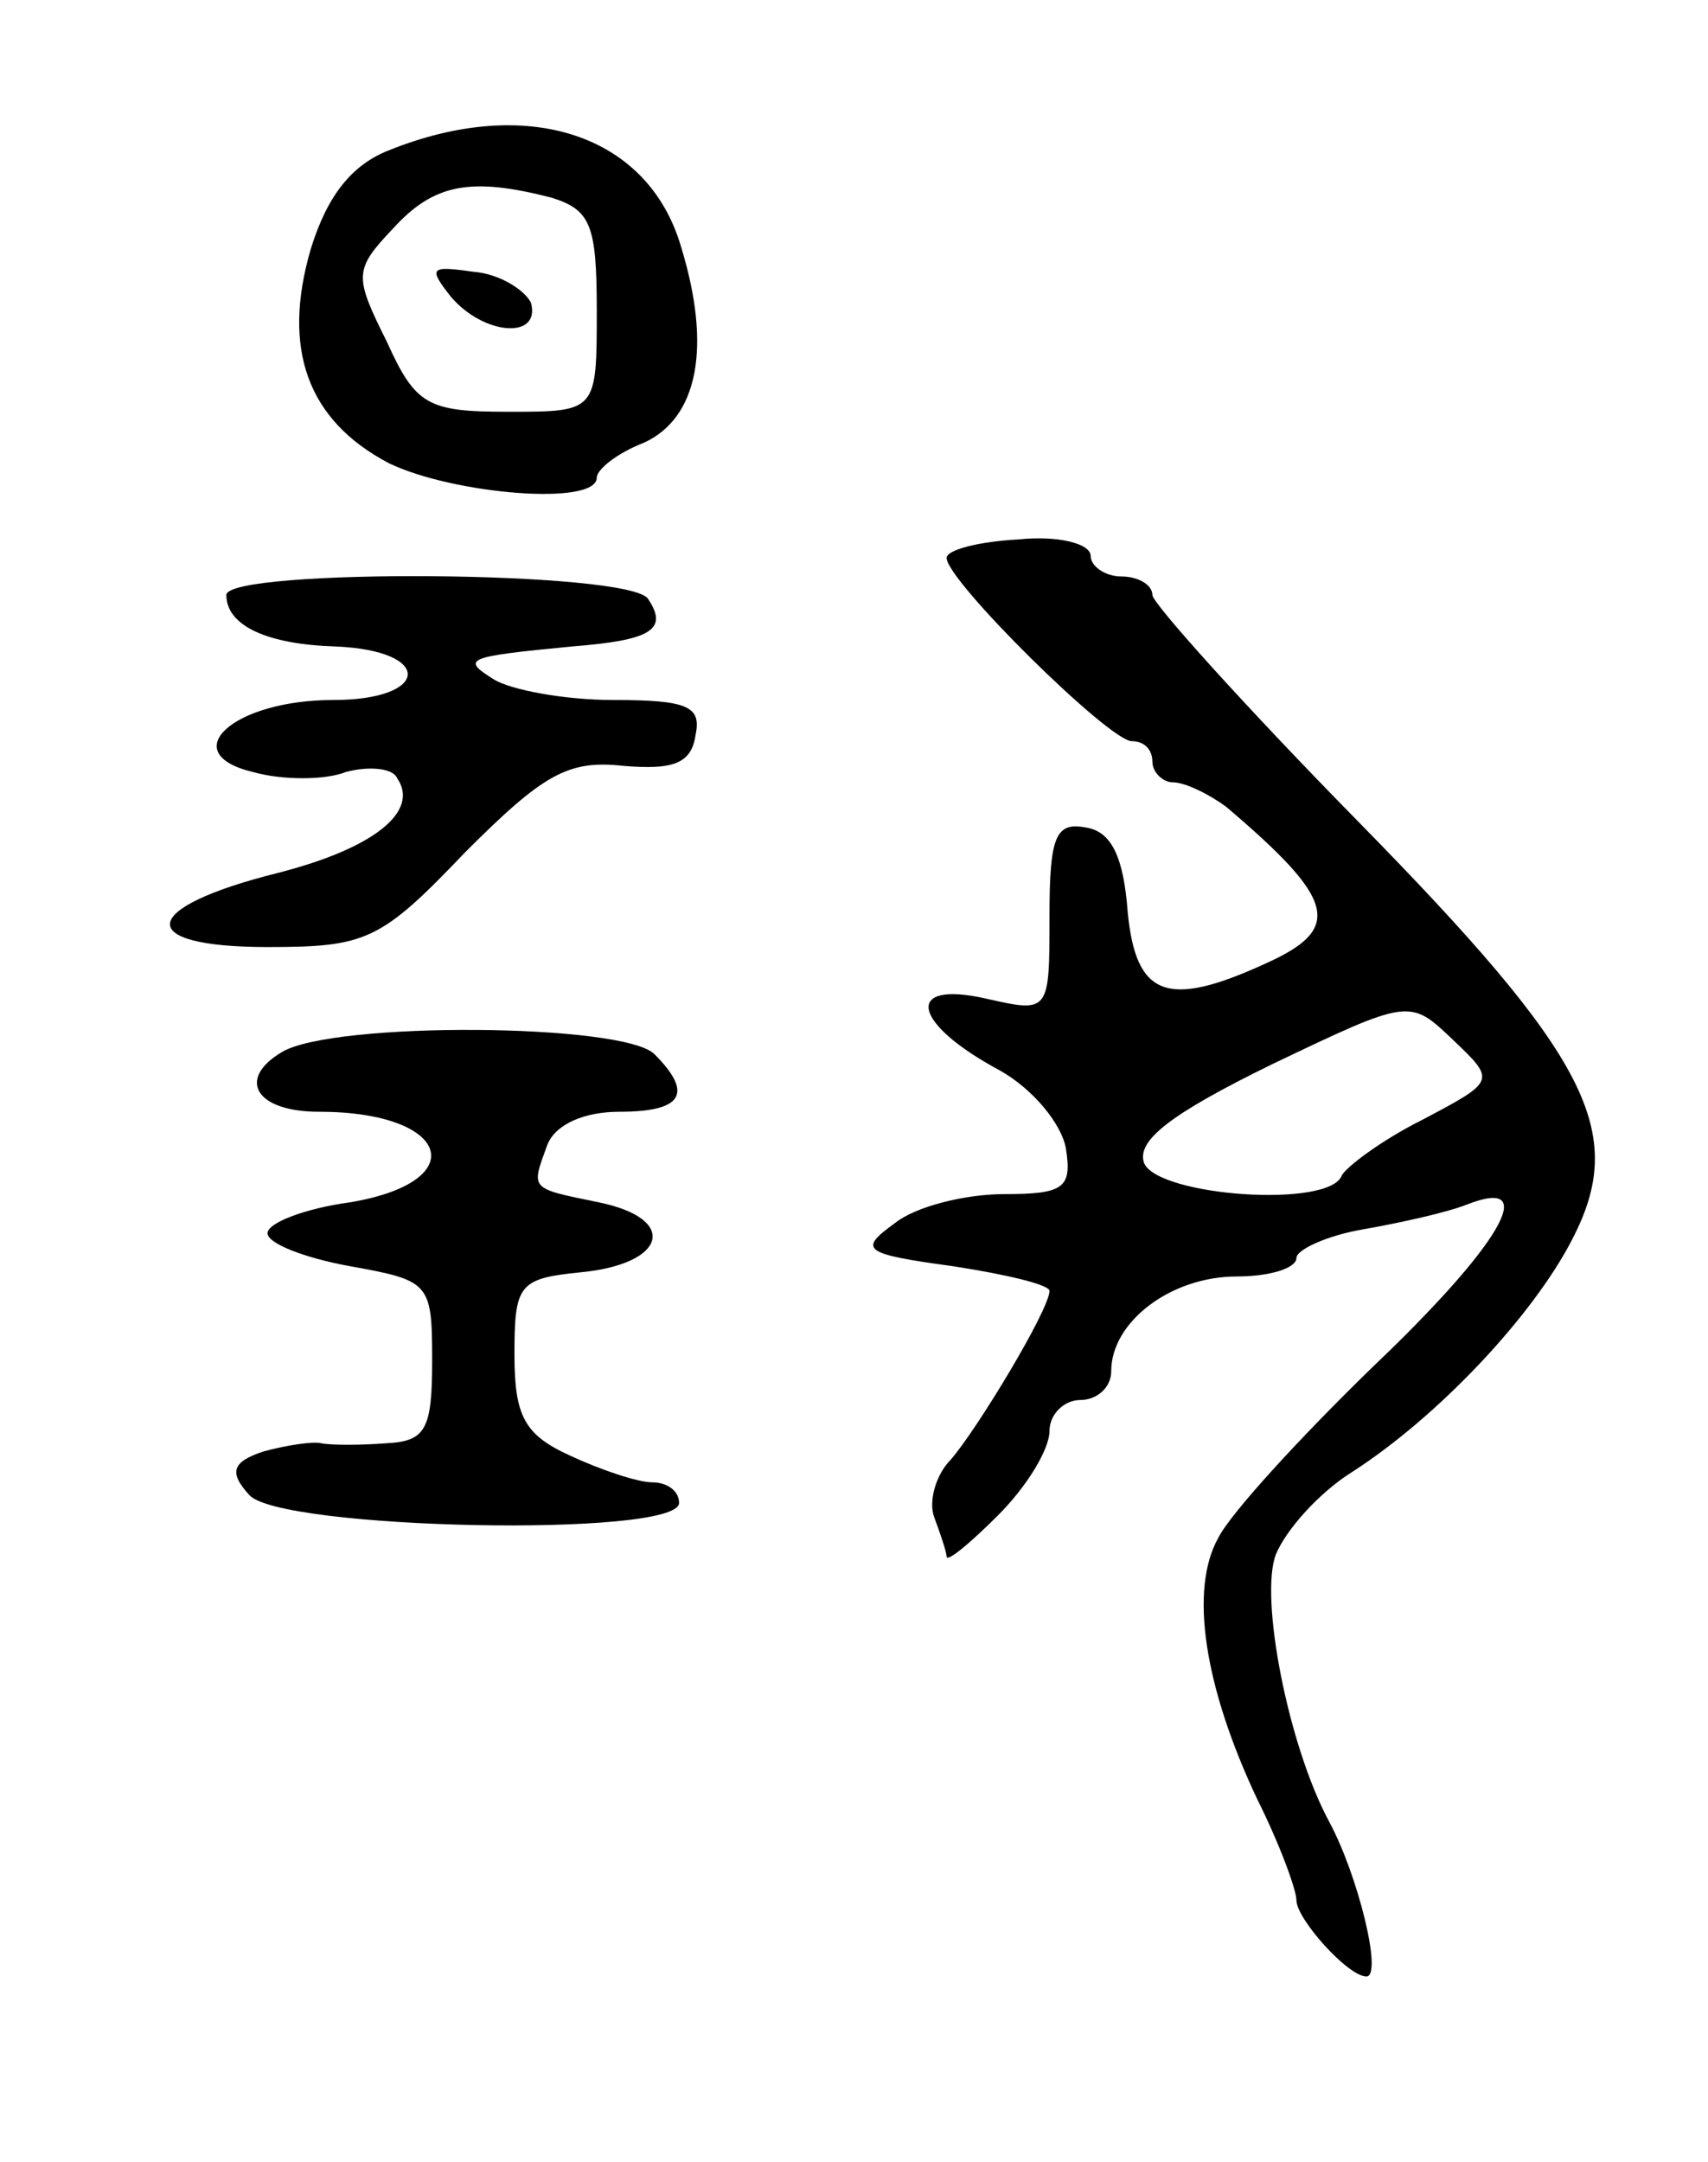 <svg version="1.0" xmlns="http://www.w3.org/2000/svg" width="83" height="105" viewBox="0 0 83 105" ><g transform="translate(0,105) scale(0.1,-0.1)" ><path d="M189 977 c-18 -7 -30 -22 -38 -48 -14 -48 -2 -83 38 -104 31 -15 101 -21 101 -7 0 4 10 12 23 17 26 12 33 46 18 95 -16 55 -75 74 -142 47z m79 -23 c19 -6 22 -13 22 -55 0 -49 0 -49 -43 -49 -39 0 -45 3 -59 34 -16 32 -16 35 3 55 20 22 38 25 77 15z"/><path d="M219 906 c16 -19 44 -21 39 -3 -3 6 -15 14 -28 15 -21 3 -22 2 -11 -12z"/><path d="M460 779 c0 -11 79 -89 90 -89 6 0 10 -4 10 -10 0 -5 5 -10 10 -10 6 0 18 -6 26 -12 53 -45 57 -59 19 -76 -48 -22 -63 -16 -67 25 -2 27 -8 39 -20 41 -15 3 -18 -4 -18 -43 0 -47 0 -47 -31 -40 -40 9 -36 -12 7 -35 16 -9 30 -26 32 -38 3 -19 -1 -22 -30 -22 -19 0 -43 -6 -53 -14 -18 -13 -16 -15 28 -21 26 -4 47 -9 47 -12 0 -9 -35 -67 -48 -82 -7 -7 -11 -20 -8 -28 3 -8 6 -17 6 -19 0 -3 11 6 25 20 14 14 25 32 25 41 0 8 7 15 15 15 8 0 15 6 15 14 0 24 29 46 61 46 16 0 29 4 29 9 0 4 15 11 33 14 17 3 40 8 50 12 36 14 16 -20 -46 -79 -35 -34 -69 -71 -75 -83 -14 -25 -7 -72 19 -127 11 -22 19 -44 19 -49 0 -9 25 -37 34 -37 8 0 -4 49 -18 75 -20 37 -34 109 -26 130 5 12 21 30 37 40 42 27 88 76 107 113 27 52 9 88 -105 204 -54 55 -99 105 -99 109 0 5 -7 9 -15 9 -8 0 -15 5 -15 10 0 6 -16 10 -35 8 -19 -1 -35 -5 -35 -9z m231 -273 c-20 -10 -37 -23 -39 -27 -6 -16 -89 -10 -96 6 -4 11 13 24 62 48 67 32 67 32 88 12 21 -20 21 -20 -15 -39z"/><path d="M110 761 c0 -15 20 -24 53 -25 48 -2 46 -26 -1 -26 -49 0 -77 -26 -39 -35 14 -4 35 -4 45 0 11 3 23 2 25 -3 11 -16 -11 -34 -58 -46 -68 -17 -70 -36 -5 -36 48 0 55 3 96 46 38 38 50 45 77 42 24 -2 33 1 35 15 3 14 -4 17 -40 17 -24 0 -50 5 -58 10 -16 10 -14 11 38 16 38 3 47 8 37 23 -8 14 -205 15 -205 2z"/><path d="M137 539 c-22 -13 -13 -29 18 -29 64 0 75 -34 15 -44 -22 -3 -40 -10 -40 -15 0 -5 18 -12 40 -16 39 -7 40 -8 40 -46 0 -33 -3 -39 -22 -40 -13 -1 -27 -1 -32 0 -4 1 -17 -1 -28 -4 -15 -5 -17 -10 -7 -21 14 -17 209 -21 209 -4 0 6 -6 10 -13 10 -7 0 -25 6 -40 13 -22 10 -27 19 -27 49 0 34 2 37 32 40 42 4 48 26 9 34 -34 7 -33 6 -25 28 4 10 18 16 35 16 31 0 36 9 17 28 -15 15 -156 16 -181 1z"/></g></svg> 
